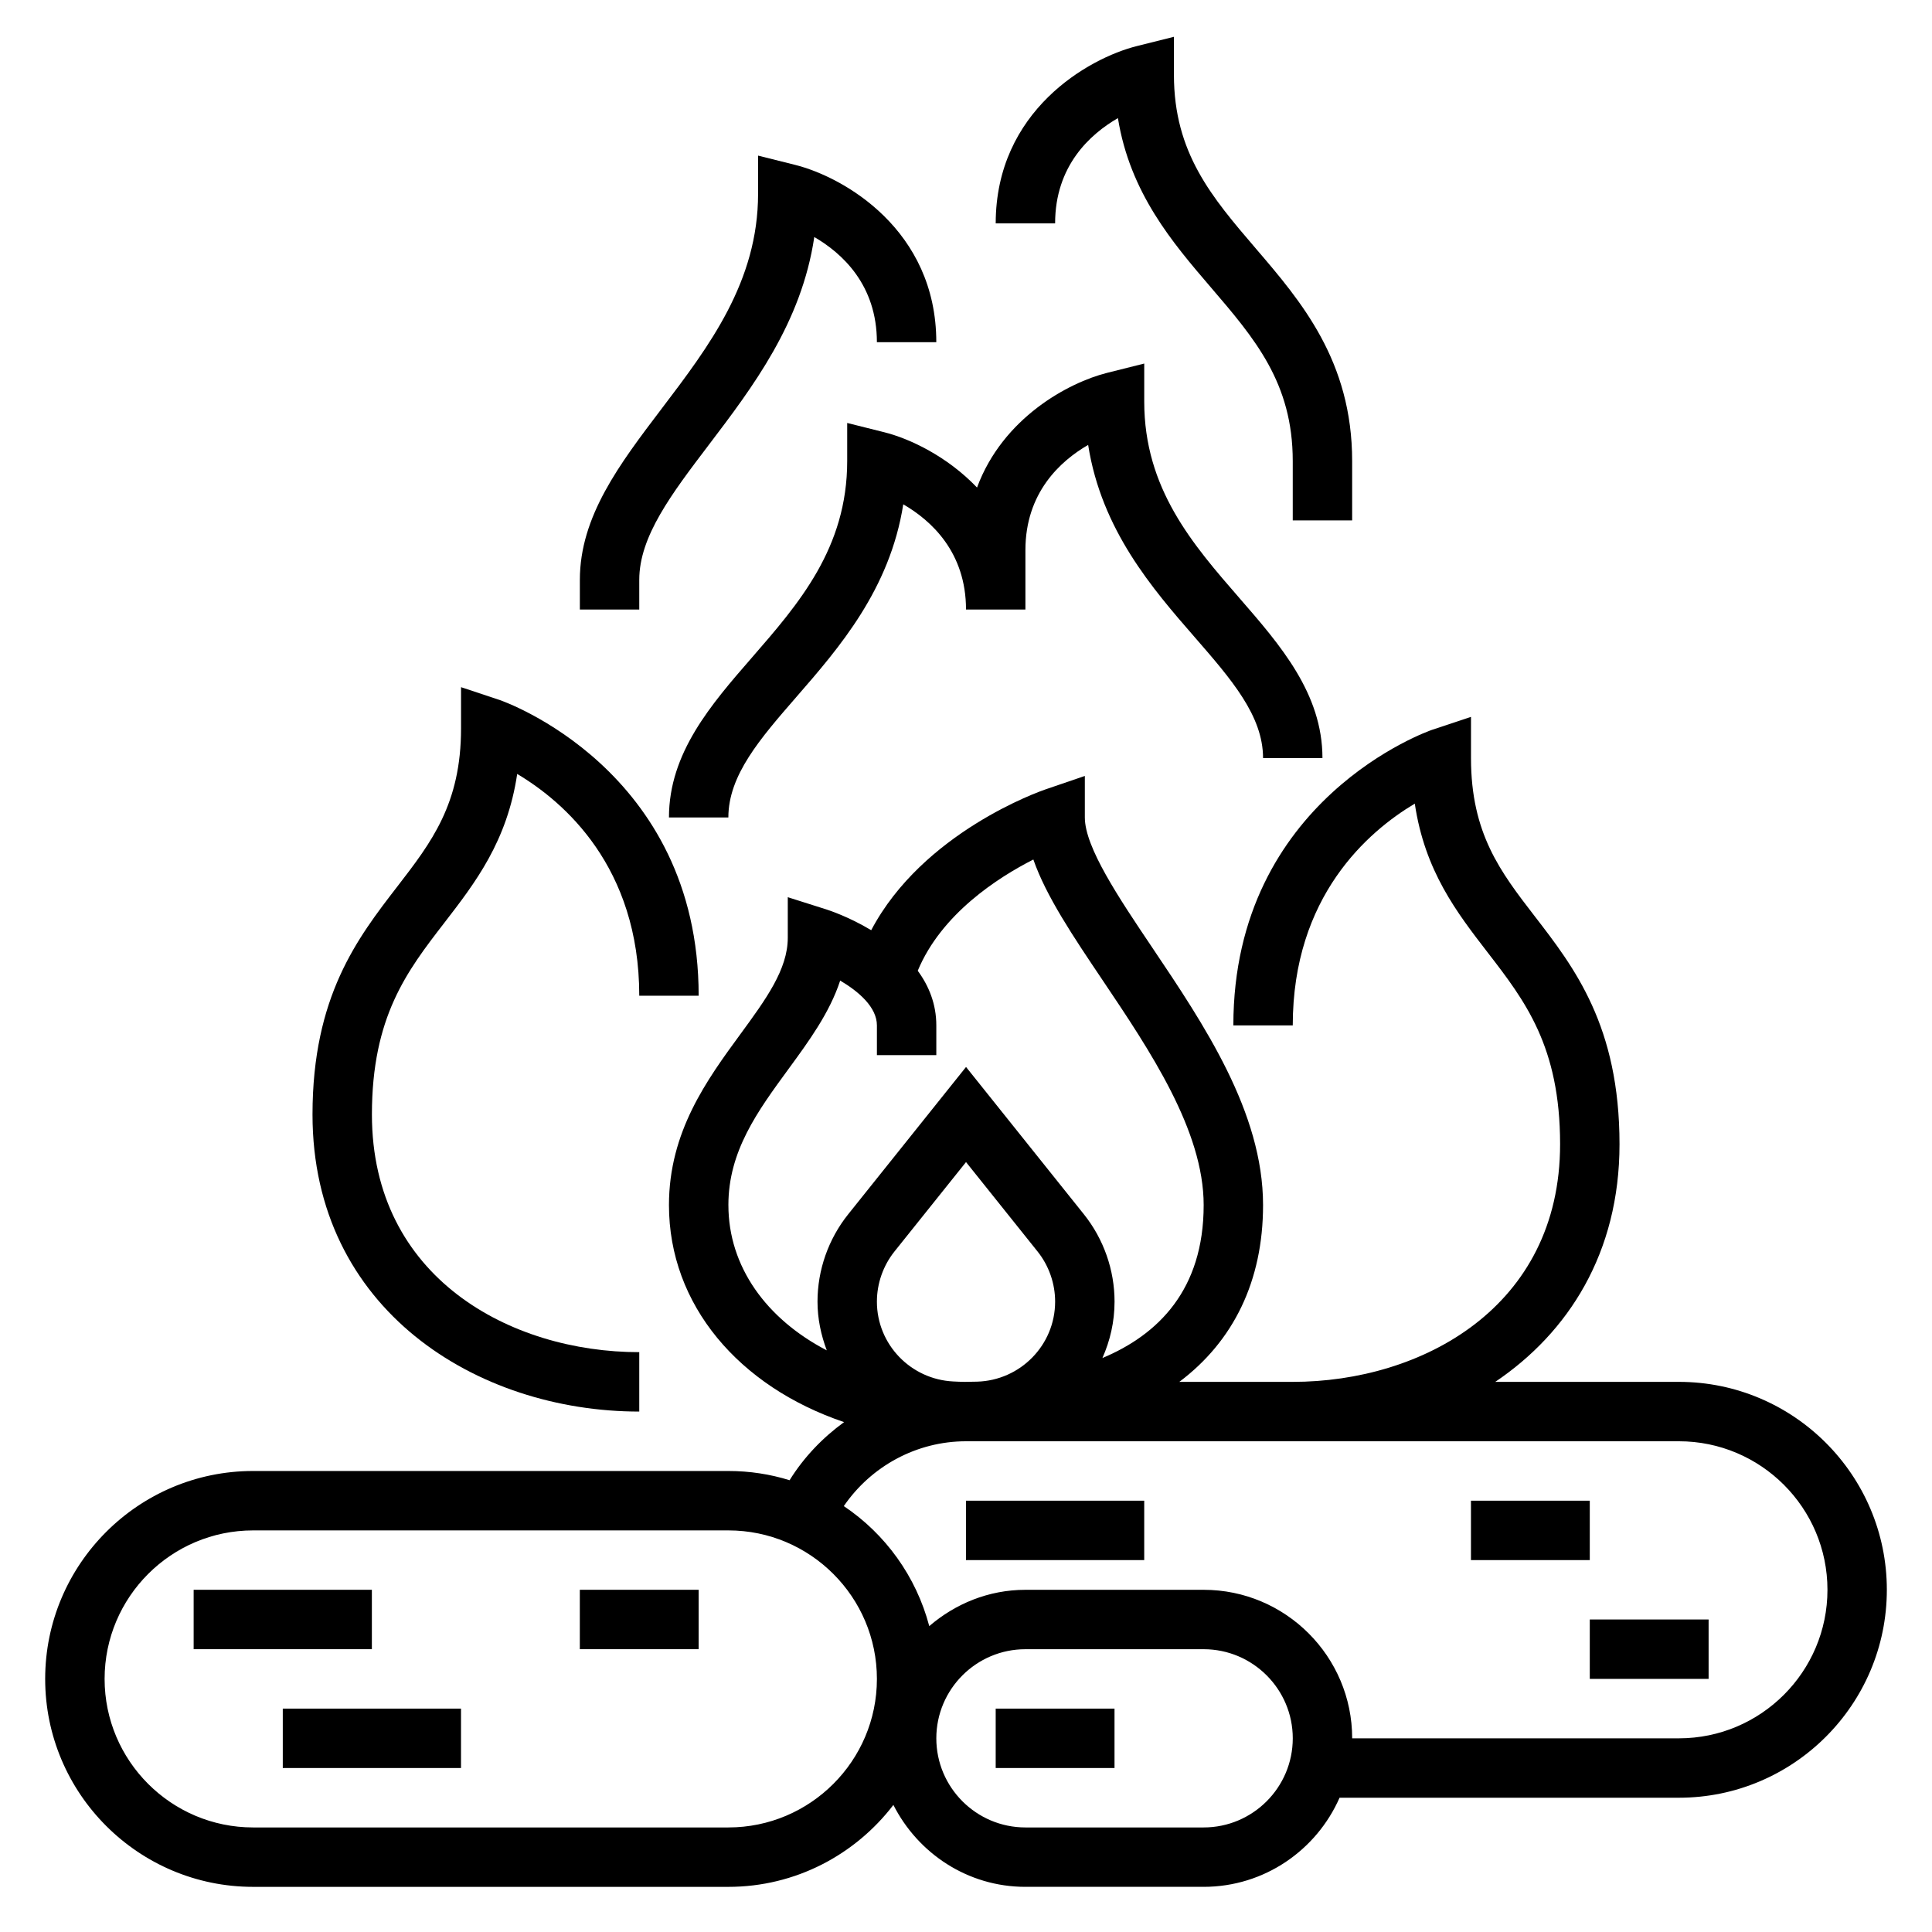 <?xml version="1.0" encoding="UTF-8"?>
<!-- Uploaded to: ICON Repo, www.iconrepo.com, Generator: ICON Repo Mixer Tools -->
<svg fill="#000000" width="800px" height="800px" version="1.1" viewBox="144 144 512 512" xmlns="http://www.w3.org/2000/svg">
 <g>
  <path d="m313.41 518.08v-15.742c-34.117 0-70.848-19.703-70.848-62.977 0-25.93 9.312-38.008 19.176-50.789 8.219-10.652 16.664-21.602 19.324-39.469 12.383 7.371 32.348 24.566 32.348 58.77h15.742c0-60.078-52.09-78.137-52.617-78.32l-10.355-3.445v10.918c0 20.02-7.832 30.172-16.902 41.934-10.527 13.641-22.461 29.102-22.461 60.402 0 51.68 43.566 78.719 86.594 78.719z"/>
  <path d="m588.93 510.21h-48.672c19.398-13.082 32.93-34.195 32.93-62.977 0-31.301-11.934-46.762-22.457-60.402-9.07-11.762-16.902-21.914-16.902-41.934v-10.918l-10.359 3.449c-0.527 0.18-52.617 18.238-52.617 78.316h15.742c0-34.211 19.98-51.406 32.34-58.773 2.66 17.879 11.117 28.82 19.332 39.469 9.863 12.785 19.176 24.863 19.176 50.793 0 43.273-36.73 62.977-70.848 62.977h-30.062c14.328-10.77 22.191-26.703 22.191-46.848 0-24.586-15.633-47.832-29.434-68.344-8.754-13.012-17.797-26.473-17.797-34.379v-11.004l-10.414 3.559c-1.473 0.496-32.504 11.375-46.199 37.32-5.984-3.598-11.352-5.336-11.855-5.496l-10.254-3.25v10.754c0 8.383-5.809 16.32-12.531 25.504-8.887 12.133-18.957 25.895-18.957 45.336 0 26.488 18.578 48.105 46.406 57.512-5.684 4.141-10.645 9.289-14.438 15.398-5.133-1.59-10.578-2.445-16.223-2.445h-125.95c-30.387 0-55.105 24.719-55.105 55.105 0 30.387 24.719 55.105 55.105 55.105h125.95c17.82 0 33.652-8.543 43.73-21.711 6.5 12.812 19.66 21.707 34.988 21.707h47.23c16.098 0 29.93-9.738 36.023-23.617h89.93c30.387 0 55.105-24.719 55.105-55.105 0-30.383-24.719-55.102-55.105-55.102zm-212.54-21.27c0-4.809 1.652-9.523 4.66-13.289l18.957-23.688 18.957 23.695c3.004 3.754 4.656 8.477 4.656 13.281 0 11.539-9.25 20.906-20.711 21.215-1.117 0.023-2.234 0.055-3.289 0.055-1.023 0-2.008-0.07-3.016-0.109-11.234-0.559-20.215-9.793-20.215-21.16zm-39.359-25.578c0-14.305 7.731-24.859 15.918-36.047 5.391-7.367 10.91-14.902 13.707-23.449 4.887 2.883 9.734 7.039 9.734 11.879v7.871h15.742v-7.871c0-5.676-1.984-10.484-4.922-14.484 6.258-15.051 21.176-24.664 30.637-29.48 3.394 9.73 10.5 20.309 18.383 32.023 12.535 18.648 26.754 39.785 26.754 59.559 0 22.449-12.059 34.344-26.836 40.531 2.039-4.578 3.219-9.617 3.219-14.953 0-8.367-2.883-16.578-8.109-23.121l-31.25-39.062-31.25 39.062c-5.231 6.543-8.113 14.754-8.113 23.121 0 4.559 0.938 8.879 2.457 12.918-15.98-8.312-26.07-22.16-26.07-38.496zm0 164.93h-125.95c-21.703 0-39.359-17.656-39.359-39.359 0-21.703 17.656-39.359 39.359-39.359h125.95c21.703 0 39.359 17.656 39.359 39.359 0 21.699-17.656 39.359-39.359 39.359zm125.95 0h-47.23c-13.02 0-23.617-10.598-23.617-23.617s10.598-23.617 23.617-23.617h47.23c13.02 0 23.617 10.598 23.617 23.617-0.004 13.02-10.598 23.617-23.617 23.617zm125.95-23.617h-86.59c0-21.703-17.656-39.359-39.359-39.359h-47.23c-9.77 0-18.602 3.707-25.488 9.621-3.465-13.152-11.629-24.418-22.648-31.805 7.262-10.59 19.297-17.18 32.391-17.18h188.93c21.703 0 39.359 17.656 39.359 39.359 0.004 21.707-17.656 39.363-39.359 39.363z"/>
  <path d="m440.26 175.3c3.211 19.859 14.484 33.016 24.609 44.832 11.656 13.594 21.723 25.336 21.723 46.043v15.742h15.742v-15.742c0-26.527-13.555-42.336-25.512-56.293-11.648-13.598-21.719-25.34-21.719-46.047v-10.082l-9.785 2.449c-12.949 3.234-37.445 17.223-37.445 46.996h15.742c0-15.25 9.266-23.633 16.645-27.898z"/>
  <path d="m313.41 297.66c0-11.5 8.551-22.758 18.445-35.785 11.609-15.289 24.562-32.332 27.938-55.059 7.375 4.273 16.594 12.664 16.594 27.867h15.742c0-29.773-24.496-43.762-37.445-46.996l-9.785-2.449v10.082c0 23.348-13.004 40.469-25.586 57.023-11.129 14.66-21.645 28.508-21.645 45.316v7.871h15.742z"/>
  <path d="m378.3 258.54-9.785-2.449v10.086c0 23.059-12.84 37.816-25.254 52.09-10.809 12.426-21.98 25.273-21.98 42.371h15.742c0-11.211 8.391-20.859 18.113-32.039 11.172-12.848 24.695-28.395 28.238-50.949 7.379 4.269 16.629 12.652 16.629 27.887h15.742v-15.742c0-15.23 9.258-23.625 16.625-27.891 3.543 22.562 17.059 38.109 28.238 50.957 9.723 11.176 18.113 20.824 18.113 32.035h15.742c0-17.098-11.172-29.945-21.98-42.375-12.41-14.273-25.25-29.031-25.25-52.09v-10.086l-9.785 2.449c-10.25 2.566-27.68 11.895-34.527 30.41-7.934-8.297-17.852-12.973-24.621-14.664z"/>
  <path d="m195.32 565.31h47.23v15.742h-47.23z"/>
  <path d="m218.94 596.8h47.23v15.742h-47.23z"/>
  <path d="m297.66 565.31h31.488v15.742h-31.488z"/>
  <path d="m407.87 596.8h31.488v15.742h-31.488z"/>
  <path d="m400 541.7h47.23v15.742h-47.23z"/>
  <path d="m533.82 541.7h31.488v15.742h-31.488z"/>
  <path d="m565.31 573.18h31.488v15.742h-31.488z"/>
 </g>
</svg>